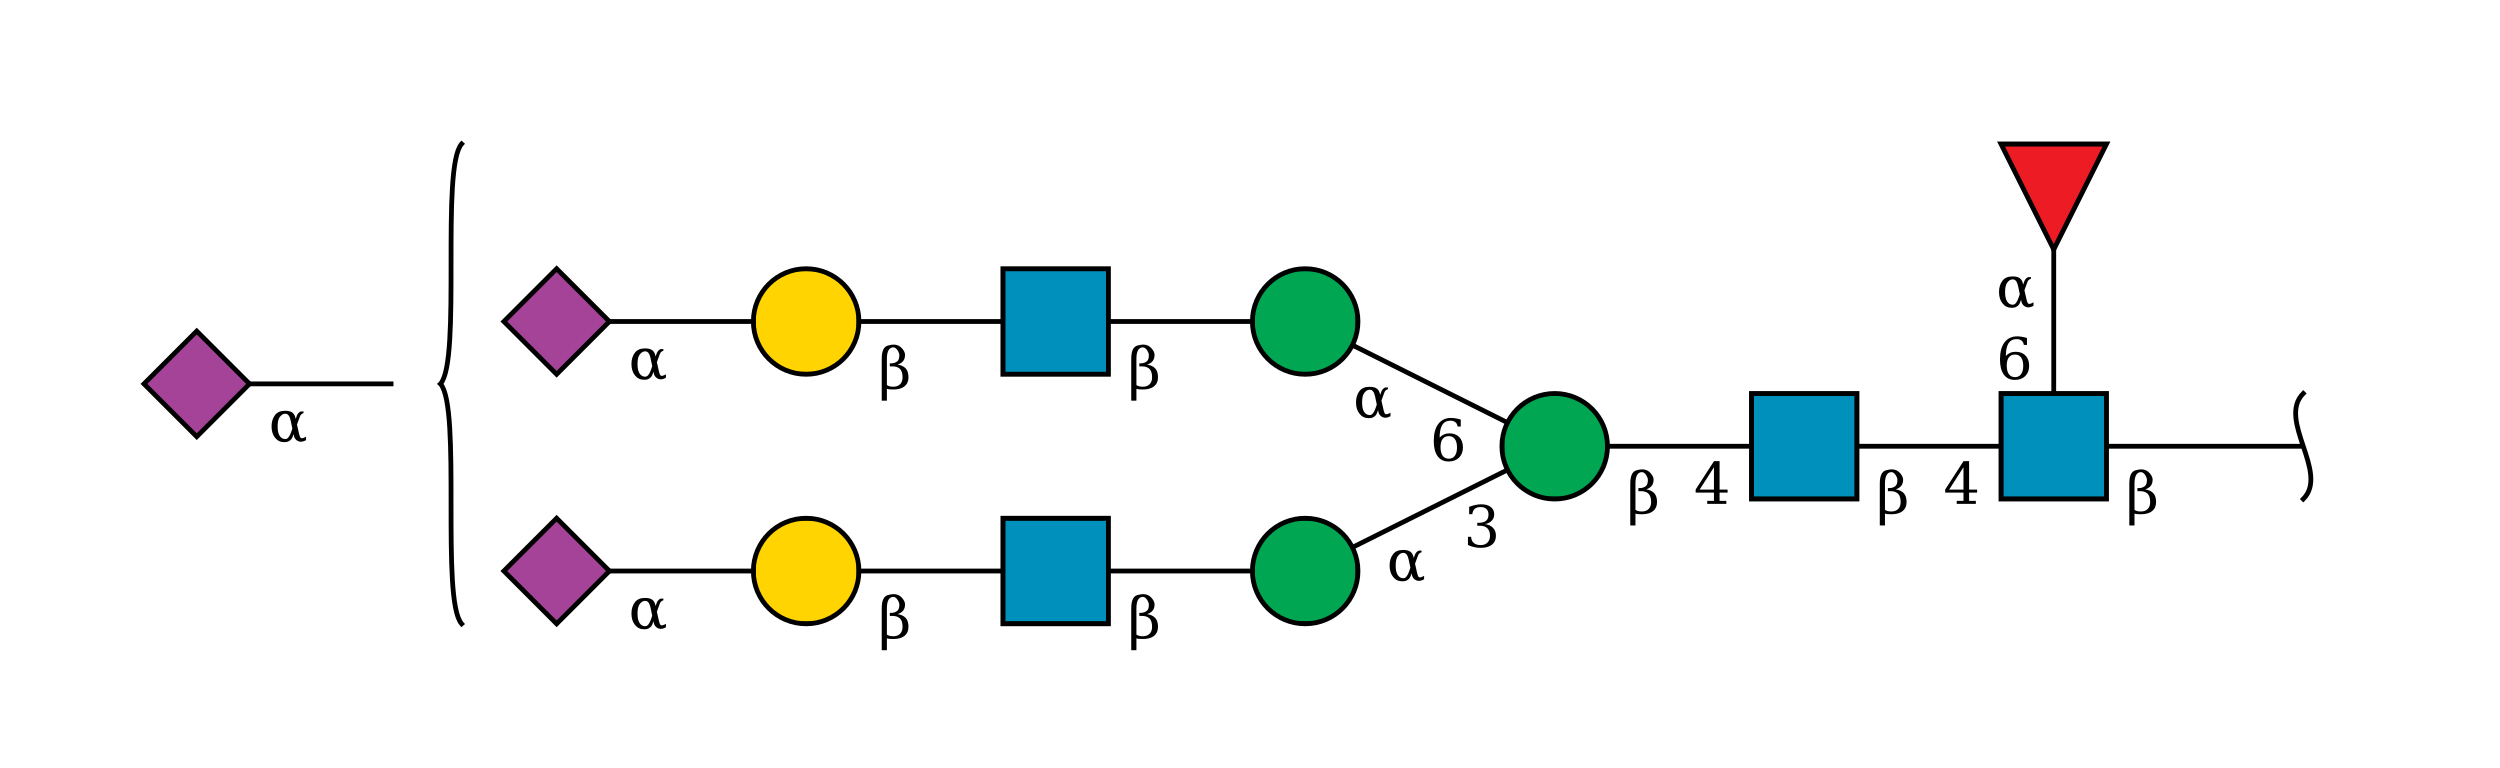 <?xml version="1.0"?>
<!DOCTYPE svg PUBLIC '-//W3C//DTD SVG 1.0//EN'
          'http://www.w3.org/TR/2001/REC-SVG-20010904/DTD/svg10.dtd'>
<svg viewBox="0 0 521 160" xmlns:xlink="http://www.w3.org/1999/xlink" style="fill-opacity:1; color-rendering:auto; color-interpolation:auto; text-rendering:auto; stroke:black; stroke-linecap:square; stroke-miterlimit:10; shape-rendering:auto; stroke-opacity:1; fill:black; stroke-dasharray:none; font-weight:normal; stroke-width:1; font-family:&apos;Dialog&apos;; font-style:normal; stroke-linejoin:miter; font-size:12; stroke-dashoffset:0; image-rendering:auto;" xmlns="http://www.w3.org/2000/svg"
><!--Generated by the Batik Graphics2D SVG Generator--><defs id="genericDefs"
  /><g
  ><defs id="defs1"
    ><clipPath clipPathUnits="userSpaceOnUse" id="clipPath_2HUKNXfqJDQ72Pr6mAzdYKG2FlAa8cSs"
      ><path d="M417 82 L439 82 L439 104 L417 104 L417 82 Z"
      /></clipPath
      ><clipPath clipPathUnits="userSpaceOnUse" id="clipPath_NqRl7CeTqxh4Gz4mAUX8UItNvZpcCvLl"
      ><path d="M365 82 L387 82 L387 104 L365 104 L365 82 Z"
      /></clipPath
      ><clipPath clipPathUnits="userSpaceOnUse" id="clipPath_sauPGMiNI7bXnKqvUaeEAV7PZGNT4vaf"
      ><path d="M335 93 C335 99.075 330.075 104 324 104 C317.925 104 313 99.075 313 93 C313 86.925 317.925 82 324 82 C330.075 82 335 86.925 335 93 Z"
      /></clipPath
      ><clipPath clipPathUnits="userSpaceOnUse" id="clipPath_AmKHCxKn363TmoXFPqsepfXt6DJCtt4p"
      ><path d="M283 119 C283 125.075 278.075 130 272 130 C265.925 130 261 125.075 261 119 C261 112.925 265.925 108 272 108 C278.075 108 283 112.925 283 119 Z"
      /></clipPath
      ><clipPath clipPathUnits="userSpaceOnUse" id="clipPath_a73wXYCS6afJDBGa2mMSyztZKpgoOgE4"
      ><path d="M209 108 L231 108 L231 130 L209 130 L209 108 Z"
      /></clipPath
      ><clipPath clipPathUnits="userSpaceOnUse" id="clipPath_VGC99DLMkBOS99OpQj8kXk7JfPXCyqZI"
      ><path d="M179 119 C179 125.075 174.075 130 168 130 C161.925 130 157 125.075 157 119 C157 112.925 161.925 108 168 108 C174.075 108 179 112.925 179 119 Z"
      /></clipPath
      ><clipPath clipPathUnits="userSpaceOnUse" id="clipPath_pPm63MtWras0iaOQgVVC4nxuUV7aXzbZ"
      ><path style="fill-rule:evenodd;" d="M116 108 L127 119 L116 130 L105 119 Z"
      /></clipPath
      ><clipPath clipPathUnits="userSpaceOnUse" id="clipPath_DhnWNwNz2vBXOxFo5GHFSkbgMKWpSAGi"
      ><path d="M283 67 C283 73.075 278.075 78 272 78 C265.925 78 261 73.075 261 67 C261 60.925 265.925 56 272 56 C278.075 56 283 60.925 283 67 Z"
      /></clipPath
      ><clipPath clipPathUnits="userSpaceOnUse" id="clipPath_5Gfbxscs58gemHbasoyehwRD02OTTDcl"
      ><path d="M209 56 L231 56 L231 78 L209 78 L209 56 Z"
      /></clipPath
      ><clipPath clipPathUnits="userSpaceOnUse" id="clipPath_2HUKNXfqJDQ72Pr6mAzdYKG2FlAa8cSs0"
      ><path d="M179 67 C179 73.075 174.075 78 168 78 C161.925 78 157 73.075 157 67 C157 60.925 161.925 56 168 56 C174.075 56 179 60.925 179 67 Z"
      /></clipPath
      ><clipPath clipPathUnits="userSpaceOnUse" id="clipPath_2HUKNXfqJDQ72Pr6mAzdYKG2FlAa8cSs1"
      ><path style="fill-rule:evenodd;" d="M116 56 L127 67 L116 78 L105 67 Z"
      /></clipPath
      ><clipPath clipPathUnits="userSpaceOnUse" id="clipPath_2HUKNXfqJDQ72Pr6mAzdYKG2FlAa8cSs2"
      ><path style="fill-rule:evenodd;" d="M428 52 L417 30 L439 30 Z"
      /></clipPath
      ><clipPath clipPathUnits="userSpaceOnUse" id="clipPath_2HUKNXfqJDQ72Pr6mAzdYKG2FlAa8cSs3"
      ><path style="fill-rule:evenodd;" d="M41 69 L52 80 L41 91 L30 80 Z"
      /></clipPath
    ></defs
    ><g style="fill:white; text-rendering:optimizeSpeed; stroke:white;"
    ><rect x="0" width="521" height="160" y="0" style="stroke:none;"
    /></g
    ><g style="text-rendering:optimizeSpeed;" ID="l-1:1,2"
    ><polygon style="fill:none;" points=" 480 93 428 93"
    /></g
    ><g style="text-rendering:optimizeSpeed;" ID="r-1:1"
    ><path style="fill:none;" d="M480 82 C474.5 87.5 485.5 98.5 480 104"
    /></g
    ><g style="text-rendering:optimizeSpeed;" ID="l-1:2,3"
    ><polygon style="fill:none;" points=" 428 93 376 93"
    /></g
    ><g style="text-rendering:optimizeSpeed;" ID="l-1:2,4"
    ><polygon style="fill:none;" points=" 428 93 428 41"
    /></g
    ><g ID="r-1:2" style="fill:white; text-rendering:optimizeSpeed; stroke:white;"
    ><rect x="417" y="82" width="22" style="clip-path:url(#clipPath_2HUKNXfqJDQ72Pr6mAzdYKG2FlAa8cSs); stroke:none;" height="22"
      /><rect x="417" y="82" width="22" style="clip-path:url(#clipPath_2HUKNXfqJDQ72Pr6mAzdYKG2FlAa8cSs); fill:rgb(0,144,188); stroke:none;" height="22"
      /><rect x="417" y="82" width="22" style="clip-path:url(#clipPath_2HUKNXfqJDQ72Pr6mAzdYKG2FlAa8cSs); fill:none; stroke:black;" height="22"
      /><rect x="417" y="82" width="22" style="fill:none; stroke:black;" height="22"
    /></g
    ><g style="text-rendering:optimizeSpeed;" ID="l-1:3,5"
    ><polygon style="fill:none;" points=" 376 93 324 93"
    /></g
    ><g ID="r-1:3" style="fill:white; text-rendering:optimizeSpeed; stroke:white;"
    ><rect x="365" y="82" width="22" style="clip-path:url(#clipPath_NqRl7CeTqxh4Gz4mAUX8UItNvZpcCvLl); stroke:none;" height="22"
      /><rect x="365" y="82" width="22" style="clip-path:url(#clipPath_NqRl7CeTqxh4Gz4mAUX8UItNvZpcCvLl); fill:rgb(0,144,188); stroke:none;" height="22"
      /><rect x="365" y="82" width="22" style="clip-path:url(#clipPath_NqRl7CeTqxh4Gz4mAUX8UItNvZpcCvLl); fill:none; stroke:black;" height="22"
      /><rect x="365" y="82" width="22" style="fill:none; stroke:black;" height="22"
    /></g
    ><g style="text-rendering:optimizeSpeed;" ID="l-1:5,6"
    ><polygon style="fill:none;" points=" 324 93 272 119"
    /></g
    ><g style="text-rendering:optimizeSpeed;" ID="l-1:5,7"
    ><polygon style="fill:none;" points=" 324 93 272 67"
    /></g
    ><g ID="r-1:5" style="fill:white; text-rendering:optimizeSpeed; stroke:white;"
    ><circle r="11" style="clip-path:url(#clipPath_sauPGMiNI7bXnKqvUaeEAV7PZGNT4vaf); stroke:none;" cx="324" cy="93"
      /><rect x="313" y="82" width="22" style="clip-path:url(#clipPath_sauPGMiNI7bXnKqvUaeEAV7PZGNT4vaf); fill:rgb(0,166,81); stroke:none;" height="22"
      /><rect x="313" y="82" width="22" style="clip-path:url(#clipPath_sauPGMiNI7bXnKqvUaeEAV7PZGNT4vaf); fill:none; stroke:black;" height="22"
      /><circle r="11" style="fill:none; stroke:black;" cx="324" cy="93"
    /></g
    ><g style="text-rendering:optimizeSpeed;" ID="l-1:6,8"
    ><polygon style="fill:none;" points=" 272 119 220 119"
    /></g
    ><g ID="r-1:6" style="fill:white; text-rendering:optimizeSpeed; stroke:white;"
    ><circle r="11" style="clip-path:url(#clipPath_AmKHCxKn363TmoXFPqsepfXt6DJCtt4p); stroke:none;" cx="272" cy="119"
      /><rect x="261" y="108" width="22" style="clip-path:url(#clipPath_AmKHCxKn363TmoXFPqsepfXt6DJCtt4p); fill:rgb(0,166,81); stroke:none;" height="22"
      /><rect x="261" y="108" width="22" style="clip-path:url(#clipPath_AmKHCxKn363TmoXFPqsepfXt6DJCtt4p); fill:none; stroke:black;" height="22"
      /><circle r="11" style="fill:none; stroke:black;" cx="272" cy="119"
    /></g
    ><g style="text-rendering:optimizeSpeed;" ID="l-1:8,9"
    ><polygon style="fill:none;" points=" 220 119 168 119"
    /></g
    ><g ID="r-1:8" style="fill:white; text-rendering:optimizeSpeed; stroke:white;"
    ><rect x="209" y="108" width="22" style="clip-path:url(#clipPath_a73wXYCS6afJDBGa2mMSyztZKpgoOgE4); stroke:none;" height="22"
      /><rect x="209" y="108" width="22" style="clip-path:url(#clipPath_a73wXYCS6afJDBGa2mMSyztZKpgoOgE4); fill:rgb(0,144,188); stroke:none;" height="22"
      /><rect x="209" y="108" width="22" style="clip-path:url(#clipPath_a73wXYCS6afJDBGa2mMSyztZKpgoOgE4); fill:none; stroke:black;" height="22"
      /><rect x="209" y="108" width="22" style="fill:none; stroke:black;" height="22"
    /></g
    ><g style="text-rendering:optimizeSpeed;" ID="l-1:9,10"
    ><polygon style="fill:none;" points=" 168 119 116 119"
    /></g
    ><g ID="r-1:9" style="fill:white; text-rendering:optimizeSpeed; stroke:white;"
    ><circle r="11" style="clip-path:url(#clipPath_VGC99DLMkBOS99OpQj8kXk7JfPXCyqZI); stroke:none;" cx="168" cy="119"
      /><rect x="157" y="108" width="22" style="clip-path:url(#clipPath_VGC99DLMkBOS99OpQj8kXk7JfPXCyqZI); fill:rgb(255,212,0); stroke:none;" height="22"
      /><rect x="157" y="108" width="22" style="clip-path:url(#clipPath_VGC99DLMkBOS99OpQj8kXk7JfPXCyqZI); fill:none; stroke:black;" height="22"
      /><circle r="11" style="fill:none; stroke:black;" cx="168" cy="119"
    /></g
    ><g ID="r-1:10" style="fill:white; text-rendering:optimizeSpeed; stroke:white;"
    ><polygon style="stroke:none; clip-path:url(#clipPath_pPm63MtWras0iaOQgVVC4nxuUV7aXzbZ);" points=" 116 108 127 119 116 130 105 119"
      /><rect x="105" y="108" width="22" style="clip-path:url(#clipPath_pPm63MtWras0iaOQgVVC4nxuUV7aXzbZ); fill:rgb(165,67,153); stroke:none;" height="22"
      /><rect x="105" y="108" width="22" style="clip-path:url(#clipPath_pPm63MtWras0iaOQgVVC4nxuUV7aXzbZ); fill:none; stroke:black;" height="22"
      /><polygon style="fill:none; stroke:black;" points=" 116 108 127 119 116 130 105 119"
    /></g
    ><g ID="li-1:9,10" style="fill:white; text-rendering:optimizeSpeed; font-family:&apos;Serif&apos;; stroke:white;"
    ><rect x="131" width="8" height="8" y="123" style="stroke:none;"
      /><path d="M136.188 129.469 L135.953 130.109 Q135.766 130.625 135.203 130.938 Q134.844 131.156 134.203 131.141 Q133.047 131.141 132.328 130.234 Q131.594 129.328 131.594 127.859 Q131.594 126.422 132.328 125.484 Q133.016 124.594 134.453 124.609 Q135.453 124.609 135.953 125 Q136.406 125.344 136.578 126.094 L136.625 126.312 L136.844 125.672 Q137.062 125.047 137.656 124.75 L138.25 124.75 L138.25 125.094 Q137.688 125.266 137.5 125.812 L136.891 127.484 L137.297 129.281 Q137.5 130.203 137.734 130.297 Q138.047 130.438 138.781 130 L138.781 130.719 Q137.594 131.406 136.75 130.688 Q136.375 130.359 136.266 129.875 L136.188 129.469 ZM135.922 128.312 L135.562 126.594 Q135.266 125.219 134.469 125.219 Q133.797 125.203 133.281 125.938 Q132.859 126.516 132.859 127.875 Q132.859 129.172 133.281 129.828 Q133.75 130.547 134.531 130.5 Q135.203 130.438 135.688 129 L135.922 128.312 Z" style="fill:black; stroke:none;"
    /></g
    ><g ID="li-1:8,9" style="fill:white; text-rendering:optimizeSpeed; font-family:&apos;Serif&apos;; stroke:white;"
    ><rect x="183" width="7" height="13" y="120" style="stroke:none;"
      /><path d="M184.828 132.25 Q185.297 132.594 186.172 132.594 Q187.062 132.594 187.578 132.078 Q188.094 131.547 188.094 130.656 Q188.094 129.422 187.562 128.891 Q187.016 128.359 186 128.359 L185.438 128.359 L185.438 127.719 L185.734 127.719 Q186.484 127.719 187 127.297 Q187.422 126.953 187.422 126.016 Q187.422 125.609 187.141 125.141 Q186.688 124.375 186.156 124.391 Q184.828 124.438 184.828 126.781 L184.828 132.25 ZM183.75 135.5 L183.75 126.781 Q183.75 124.328 185.078 124 Q185.766 123.812 186.25 123.812 Q187.344 123.812 188.047 124.672 Q188.609 125.359 188.609 125.938 Q188.609 126.781 188.203 127.266 Q187.797 127.75 187.062 127.984 Q188.141 128.141 188.75 128.781 Q189.328 129.406 189.328 130.641 Q189.328 131.859 188.5 132.516 Q187.688 133.172 186.141 133.172 Q185.188 133.172 184.828 133.031 L184.828 135.5 L183.75 135.5 Z" style="fill:black; stroke:none;"
    /></g
    ><g ID="li-1:6,8" style="fill:white; text-rendering:optimizeSpeed; font-family:&apos;Serif&apos;; stroke:white;"
    ><rect x="235" width="7" height="13" y="120" style="stroke:none;"
      /><path d="M236.828 132.25 Q237.297 132.594 238.172 132.594 Q239.062 132.594 239.578 132.078 Q240.094 131.547 240.094 130.656 Q240.094 129.422 239.562 128.891 Q239.016 128.359 238 128.359 L237.438 128.359 L237.438 127.719 L237.734 127.719 Q238.484 127.719 239 127.297 Q239.422 126.953 239.422 126.016 Q239.422 125.609 239.141 125.141 Q238.688 124.375 238.156 124.391 Q236.828 124.438 236.828 126.781 L236.828 132.25 ZM235.75 135.5 L235.75 126.781 Q235.75 124.328 237.078 124 Q237.766 123.812 238.25 123.812 Q239.344 123.812 240.047 124.672 Q240.609 125.359 240.609 125.938 Q240.609 126.781 240.203 127.266 Q239.797 127.75 239.062 127.984 Q240.141 128.141 240.75 128.781 Q241.328 129.406 241.328 130.641 Q241.328 131.859 240.5 132.516 Q239.688 133.172 238.141 133.172 Q237.188 133.172 236.828 133.031 L236.828 135.5 L235.75 135.5 Z" style="fill:black; stroke:none;"
    /></g
    ><g style="text-rendering:optimizeSpeed;" ID="l-1:7,11"
    ><polygon style="fill:none;" points=" 272 67 220 67"
    /></g
    ><g ID="r-1:7" style="fill:white; text-rendering:optimizeSpeed; stroke:white;"
    ><circle r="11" style="clip-path:url(#clipPath_DhnWNwNz2vBXOxFo5GHFSkbgMKWpSAGi); stroke:none;" cx="272" cy="67"
      /><rect x="261" y="56" width="22" style="clip-path:url(#clipPath_DhnWNwNz2vBXOxFo5GHFSkbgMKWpSAGi); fill:rgb(0,166,81); stroke:none;" height="22"
      /><rect x="261" y="56" width="22" style="clip-path:url(#clipPath_DhnWNwNz2vBXOxFo5GHFSkbgMKWpSAGi); fill:none; stroke:black;" height="22"
      /><circle r="11" style="fill:none; stroke:black;" cx="272" cy="67"
    /></g
    ><g style="text-rendering:optimizeSpeed;" ID="l-1:11,12"
    ><polygon style="fill:none;" points=" 220 67 168 67"
    /></g
    ><g ID="r-1:11" style="fill:white; text-rendering:optimizeSpeed; stroke:white;"
    ><rect x="209" y="56" width="22" style="clip-path:url(#clipPath_5Gfbxscs58gemHbasoyehwRD02OTTDcl); stroke:none;" height="22"
      /><rect x="209" y="56" width="22" style="clip-path:url(#clipPath_5Gfbxscs58gemHbasoyehwRD02OTTDcl); fill:rgb(0,144,188); stroke:none;" height="22"
      /><rect x="209" y="56" width="22" style="clip-path:url(#clipPath_5Gfbxscs58gemHbasoyehwRD02OTTDcl); fill:none; stroke:black;" height="22"
      /><rect x="209" y="56" width="22" style="fill:none; stroke:black;" height="22"
    /></g
    ><g style="text-rendering:optimizeSpeed;" ID="l-1:12,13"
    ><polygon style="fill:none;" points=" 168 67 116 67"
    /></g
    ><g ID="r-1:12" style="fill:white; text-rendering:optimizeSpeed; stroke:white;"
    ><circle r="11" style="clip-path:url(#clipPath_2HUKNXfqJDQ72Pr6mAzdYKG2FlAa8cSs0); stroke:none;" cx="168" cy="67"
      /><rect x="157" y="56" width="22" style="clip-path:url(#clipPath_2HUKNXfqJDQ72Pr6mAzdYKG2FlAa8cSs0); fill:rgb(255,212,0); stroke:none;" height="22"
      /><rect x="157" y="56" width="22" style="clip-path:url(#clipPath_2HUKNXfqJDQ72Pr6mAzdYKG2FlAa8cSs0); fill:none; stroke:black;" height="22"
      /><circle r="11" style="fill:none; stroke:black;" cx="168" cy="67"
    /></g
    ><g ID="r-1:13" style="fill:white; text-rendering:optimizeSpeed; stroke:white;"
    ><polygon style="stroke:none; clip-path:url(#clipPath_2HUKNXfqJDQ72Pr6mAzdYKG2FlAa8cSs1);" points=" 116 56 127 67 116 78 105 67"
      /><rect x="105" y="56" width="22" style="clip-path:url(#clipPath_2HUKNXfqJDQ72Pr6mAzdYKG2FlAa8cSs1); fill:rgb(165,67,153); stroke:none;" height="22"
      /><rect x="105" y="56" width="22" style="clip-path:url(#clipPath_2HUKNXfqJDQ72Pr6mAzdYKG2FlAa8cSs1); fill:none; stroke:black;" height="22"
      /><polygon style="fill:none; stroke:black;" points=" 116 56 127 67 116 78 105 67"
    /></g
    ><g ID="li-1:12,13" style="fill:white; text-rendering:optimizeSpeed; font-family:&apos;Serif&apos;; stroke:white;"
    ><rect x="131" width="8" height="8" y="71" style="stroke:none;"
      /><path d="M136.188 77.469 L135.953 78.109 Q135.766 78.625 135.203 78.938 Q134.844 79.156 134.203 79.141 Q133.047 79.141 132.328 78.234 Q131.594 77.328 131.594 75.859 Q131.594 74.422 132.328 73.484 Q133.016 72.594 134.453 72.609 Q135.453 72.609 135.953 73 Q136.406 73.344 136.578 74.094 L136.625 74.312 L136.844 73.672 Q137.062 73.047 137.656 72.75 L138.25 72.75 L138.25 73.094 Q137.688 73.266 137.5 73.812 L136.891 75.484 L137.297 77.281 Q137.5 78.203 137.734 78.297 Q138.047 78.438 138.781 78 L138.781 78.719 Q137.594 79.406 136.75 78.688 Q136.375 78.359 136.266 77.875 L136.188 77.469 ZM135.922 76.312 L135.562 74.594 Q135.266 73.219 134.469 73.219 Q133.797 73.203 133.281 73.938 Q132.859 74.516 132.859 75.875 Q132.859 77.172 133.281 77.828 Q133.75 78.547 134.531 78.5 Q135.203 78.438 135.688 77 L135.922 76.312 Z" style="fill:black; stroke:none;"
    /></g
    ><g ID="li-1:11,12" style="fill:white; text-rendering:optimizeSpeed; font-family:&apos;Serif&apos;; stroke:white;"
    ><rect x="183" width="7" height="13" y="68" style="stroke:none;"
      /><path d="M184.828 80.25 Q185.297 80.594 186.172 80.594 Q187.062 80.594 187.578 80.078 Q188.094 79.547 188.094 78.656 Q188.094 77.422 187.562 76.891 Q187.016 76.359 186 76.359 L185.438 76.359 L185.438 75.719 L185.734 75.719 Q186.484 75.719 187 75.297 Q187.422 74.953 187.422 74.016 Q187.422 73.609 187.141 73.141 Q186.688 72.375 186.156 72.391 Q184.828 72.438 184.828 74.781 L184.828 80.25 ZM183.75 83.5 L183.75 74.781 Q183.75 72.328 185.078 72 Q185.766 71.812 186.25 71.812 Q187.344 71.812 188.047 72.672 Q188.609 73.359 188.609 73.938 Q188.609 74.781 188.203 75.266 Q187.797 75.75 187.062 75.984 Q188.141 76.141 188.75 76.781 Q189.328 77.406 189.328 78.641 Q189.328 79.859 188.5 80.516 Q187.688 81.172 186.141 81.172 Q185.188 81.172 184.828 81.031 L184.828 83.5 L183.75 83.5 Z" style="fill:black; stroke:none;"
    /></g
    ><g ID="li-1:7,11" style="fill:white; text-rendering:optimizeSpeed; font-family:&apos;Serif&apos;; stroke:white;"
    ><rect x="235" width="7" height="13" y="68" style="stroke:none;"
      /><path d="M236.828 80.25 Q237.297 80.594 238.172 80.594 Q239.062 80.594 239.578 80.078 Q240.094 79.547 240.094 78.656 Q240.094 77.422 239.562 76.891 Q239.016 76.359 238 76.359 L237.438 76.359 L237.438 75.719 L237.734 75.719 Q238.484 75.719 239 75.297 Q239.422 74.953 239.422 74.016 Q239.422 73.609 239.141 73.141 Q238.688 72.375 238.156 72.391 Q236.828 72.438 236.828 74.781 L236.828 80.25 ZM235.75 83.5 L235.75 74.781 Q235.75 72.328 237.078 72 Q237.766 71.812 238.25 71.812 Q239.344 71.812 240.047 72.672 Q240.609 73.359 240.609 73.938 Q240.609 74.781 240.203 75.266 Q239.797 75.75 239.062 75.984 Q240.141 76.141 240.75 76.781 Q241.328 77.406 241.328 78.641 Q241.328 79.859 240.5 80.516 Q239.688 81.172 238.141 81.172 Q237.188 81.172 236.828 81.031 L236.828 83.5 L235.75 83.5 Z" style="fill:black; stroke:none;"
    /></g
    ><g ID="li-1:5,6" style="fill:white; text-rendering:optimizeSpeed; font-family:&apos;Serif&apos;; stroke:white;"
    ><rect x="305" width="7" height="10" y="104" style="stroke:none;"
      /><path d="M306.172 105.625 Q306.859 105.359 307.484 105.234 Q308.109 105.094 308.656 105.094 Q309.953 105.094 310.672 105.656 Q311.391 106.203 311.391 107.188 Q311.391 107.969 310.891 108.5 Q310.391 109.031 309.484 109.219 Q310.562 109.375 311.156 110.016 Q311.75 110.641 311.75 111.641 Q311.75 112.859 310.922 113.516 Q310.094 114.172 308.547 114.172 Q307.859 114.172 307.203 114.016 Q306.562 113.875 305.922 113.578 L305.922 111.875 L306.578 111.875 Q306.625 112.719 307.141 113.156 Q307.656 113.594 308.578 113.594 Q309.469 113.594 309.984 113.078 Q310.516 112.547 310.516 111.656 Q310.516 110.625 309.969 110.094 Q309.438 109.562 308.406 109.562 L307.859 109.562 L307.859 108.953 L308.141 108.953 Q309.172 108.953 309.688 108.531 Q310.203 108.109 310.203 107.25 Q310.203 106.484 309.781 106.078 Q309.359 105.672 308.562 105.672 Q307.766 105.672 307.328 106.047 Q306.906 106.422 306.828 107.156 L306.172 107.156 L306.172 105.625 Z" style="fill:black; stroke:none;"
      /><rect x="289" width="8" height="8" y="113" style="stroke:none;"
      /><path d="M294.188 119.469 L293.953 120.109 Q293.766 120.625 293.203 120.938 Q292.844 121.156 292.203 121.141 Q291.047 121.141 290.328 120.234 Q289.594 119.328 289.594 117.859 Q289.594 116.422 290.328 115.484 Q291.016 114.594 292.453 114.609 Q293.453 114.609 293.953 115 Q294.406 115.344 294.578 116.094 L294.625 116.312 L294.844 115.672 Q295.062 115.047 295.656 114.75 L296.25 114.75 L296.25 115.094 Q295.688 115.266 295.5 115.812 L294.891 117.484 L295.297 119.281 Q295.5 120.203 295.734 120.297 Q296.047 120.438 296.781 120 L296.781 120.719 Q295.594 121.406 294.75 120.688 Q294.375 120.359 294.266 119.875 L294.188 119.469 ZM293.922 118.312 L293.562 116.594 Q293.266 115.219 292.469 115.219 Q291.797 115.203 291.281 115.938 Q290.859 116.516 290.859 117.875 Q290.859 119.172 291.281 119.828 Q291.75 120.547 292.531 120.5 Q293.203 120.438 293.688 119 L293.922 118.312 Z" style="fill:black; stroke:none;"
    /></g
    ><g ID="li-1:5,7" style="fill:white; text-rendering:optimizeSpeed; font-family:&apos;Serif&apos;; stroke:white;"
    ><rect x="298" width="7" height="10" y="86" style="stroke:none;"
      /><path d="M301.922 95.594 Q302.75 95.594 303.188 94.984 Q303.641 94.375 303.641 93.234 Q303.641 92.109 303.188 91.5 Q302.75 90.891 301.922 90.891 Q301.094 90.891 300.641 91.484 Q300.203 92.062 300.203 93.172 Q300.203 94.328 300.641 94.969 Q301.094 95.594 301.922 95.594 ZM300.016 91.188 Q300.422 90.75 300.922 90.531 Q301.422 90.312 302.062 90.312 Q303.359 90.312 304.109 91.094 Q304.875 91.875 304.875 93.234 Q304.875 94.562 304.062 95.375 Q303.25 96.172 301.875 96.172 Q300.391 96.172 299.594 95.062 Q298.797 93.953 298.797 91.906 Q298.797 89.609 299.734 88.359 Q300.688 87.094 302.406 87.094 Q302.875 87.094 303.375 87.188 Q303.891 87.266 304.422 87.438 L304.422 88.891 L303.766 88.891 Q303.688 88.297 303.297 87.984 Q302.922 87.672 302.281 87.672 Q301.141 87.672 300.578 88.531 Q300.031 89.391 300.016 91.188 Z" style="fill:black; stroke:none;"
      /><rect x="282" width="8" height="8" y="79" style="stroke:none;"
      /><path d="M287.188 85.469 L286.953 86.109 Q286.766 86.625 286.203 86.938 Q285.844 87.156 285.203 87.141 Q284.047 87.141 283.328 86.234 Q282.594 85.328 282.594 83.859 Q282.594 82.422 283.328 81.484 Q284.016 80.594 285.453 80.609 Q286.453 80.609 286.953 81 Q287.406 81.344 287.578 82.094 L287.625 82.312 L287.844 81.672 Q288.062 81.047 288.656 80.75 L289.25 80.75 L289.25 81.094 Q288.688 81.266 288.5 81.812 L287.891 83.484 L288.297 85.281 Q288.5 86.203 288.734 86.297 Q289.047 86.438 289.781 86 L289.781 86.719 Q288.594 87.406 287.75 86.688 Q287.375 86.359 287.266 85.875 L287.188 85.469 ZM286.922 84.312 L286.562 82.594 Q286.266 81.219 285.469 81.219 Q284.797 81.203 284.281 81.938 Q283.859 82.516 283.859 83.875 Q283.859 85.172 284.281 85.828 Q284.75 86.547 285.531 86.5 Q286.203 86.438 286.688 85 L286.922 84.312 Z" style="fill:black; stroke:none;"
    /></g
    ><g ID="li-1:3,5" style="fill:white; text-rendering:optimizeSpeed; font-family:&apos;Serif&apos;; stroke:white;"
    ><rect x="353" width="8" height="9" y="96" style="stroke:none;"
      /><path d="M357.188 102.031 L357.188 97.375 L354.203 102.031 L357.188 102.031 ZM359.766 105 L355.781 105 L355.781 104.375 L357.188 104.375 L357.188 102.656 L353.375 102.656 L353.375 102.016 L357.203 96.094 L358.359 96.094 L358.359 102.031 L360.031 102.031 L360.031 102.656 L358.359 102.656 L358.359 104.375 L359.766 104.375 L359.766 105 Z" style="fill:black; stroke:none;"
      /><rect x="339" width="7" height="13" y="94" style="stroke:none;"
      /><path d="M340.828 106.25 Q341.297 106.594 342.172 106.594 Q343.062 106.594 343.578 106.078 Q344.094 105.547 344.094 104.656 Q344.094 103.422 343.562 102.891 Q343.016 102.359 342 102.359 L341.438 102.359 L341.438 101.719 L341.734 101.719 Q342.484 101.719 343 101.297 Q343.422 100.953 343.422 100.016 Q343.422 99.609 343.141 99.141 Q342.688 98.375 342.156 98.391 Q340.828 98.438 340.828 100.781 L340.828 106.25 ZM339.75 109.5 L339.75 100.781 Q339.75 98.328 341.078 98 Q341.766 97.812 342.25 97.812 Q343.344 97.812 344.047 98.672 Q344.609 99.359 344.609 99.938 Q344.609 100.781 344.203 101.266 Q343.797 101.75 343.062 101.984 Q344.141 102.141 344.75 102.781 Q345.328 103.406 345.328 104.641 Q345.328 105.859 344.5 106.516 Q343.688 107.172 342.141 107.172 Q341.188 107.172 340.828 107.031 L340.828 109.5 L339.75 109.5 Z" style="fill:black; stroke:none;"
    /></g
    ><g ID="r-1:4" style="fill:white; text-rendering:optimizeSpeed; stroke:white;"
    ><polygon style="stroke:none; clip-path:url(#clipPath_2HUKNXfqJDQ72Pr6mAzdYKG2FlAa8cSs2);" points=" 428 52 417 30 439 30"
      /><rect x="417" y="30" width="22" style="clip-path:url(#clipPath_2HUKNXfqJDQ72Pr6mAzdYKG2FlAa8cSs2); fill:rgb(237,28,36); stroke:none;" height="22"
      /><rect x="417" y="30" width="22" style="clip-path:url(#clipPath_2HUKNXfqJDQ72Pr6mAzdYKG2FlAa8cSs2); fill:none; stroke:black;" height="22"
      /><polygon style="fill:none; stroke:black;" points=" 428 52 417 30 439 30"
    /></g
    ><g ID="li-1:2,3" style="fill:white; text-rendering:optimizeSpeed; font-family:&apos;Serif&apos;; stroke:white;"
    ><rect x="405" width="8" height="9" y="96" style="stroke:none;"
      /><path d="M409.188 102.031 L409.188 97.375 L406.203 102.031 L409.188 102.031 ZM411.766 105 L407.781 105 L407.781 104.375 L409.188 104.375 L409.188 102.656 L405.375 102.656 L405.375 102.016 L409.203 96.094 L410.359 96.094 L410.359 102.031 L412.031 102.031 L412.031 102.656 L410.359 102.656 L410.359 104.375 L411.766 104.375 L411.766 105 Z" style="fill:black; stroke:none;"
      /><rect x="391" width="7" height="13" y="94" style="stroke:none;"
      /><path d="M392.828 106.25 Q393.297 106.594 394.172 106.594 Q395.062 106.594 395.578 106.078 Q396.094 105.547 396.094 104.656 Q396.094 103.422 395.562 102.891 Q395.016 102.359 394 102.359 L393.438 102.359 L393.438 101.719 L393.734 101.719 Q394.484 101.719 395 101.297 Q395.422 100.953 395.422 100.016 Q395.422 99.609 395.141 99.141 Q394.688 98.375 394.156 98.391 Q392.828 98.438 392.828 100.781 L392.828 106.25 ZM391.75 109.5 L391.75 100.781 Q391.75 98.328 393.078 98 Q393.766 97.812 394.25 97.812 Q395.344 97.812 396.047 98.672 Q396.609 99.359 396.609 99.938 Q396.609 100.781 396.203 101.266 Q395.797 101.75 395.062 101.984 Q396.141 102.141 396.75 102.781 Q397.328 103.406 397.328 104.641 Q397.328 105.859 396.5 106.516 Q395.688 107.172 394.141 107.172 Q393.188 107.172 392.828 107.031 L392.828 109.5 L391.75 109.5 Z" style="fill:black; stroke:none;"
    /></g
    ><g ID="li-1:2,4" style="fill:white; text-rendering:optimizeSpeed; font-family:&apos;Serif&apos;; stroke:white;"
    ><rect x="416" width="7" height="10" y="69" style="stroke:none;"
      /><path d="M419.922 78.594 Q420.75 78.594 421.188 77.984 Q421.641 77.375 421.641 76.234 Q421.641 75.109 421.188 74.5 Q420.75 73.891 419.922 73.891 Q419.094 73.891 418.641 74.484 Q418.203 75.062 418.203 76.172 Q418.203 77.328 418.641 77.969 Q419.094 78.594 419.922 78.594 ZM418.016 74.188 Q418.422 73.75 418.922 73.531 Q419.422 73.312 420.062 73.312 Q421.359 73.312 422.109 74.094 Q422.875 74.875 422.875 76.234 Q422.875 77.562 422.062 78.375 Q421.25 79.172 419.875 79.172 Q418.391 79.172 417.594 78.062 Q416.797 76.953 416.797 74.906 Q416.797 72.609 417.734 71.359 Q418.688 70.094 420.406 70.094 Q420.875 70.094 421.375 70.188 Q421.891 70.266 422.422 70.438 L422.422 71.891 L421.766 71.891 Q421.688 71.297 421.297 70.984 Q420.922 70.672 420.281 70.672 Q419.141 70.672 418.578 71.531 Q418.031 72.391 418.016 74.188 Z" style="fill:black; stroke:none;"
      /><rect x="416" width="8" height="8" y="56" style="stroke:none;"
      /><path d="M421.188 62.469 L420.953 63.109 Q420.766 63.625 420.203 63.938 Q419.844 64.156 419.203 64.141 Q418.047 64.141 417.328 63.234 Q416.594 62.328 416.594 60.859 Q416.594 59.422 417.328 58.484 Q418.016 57.594 419.453 57.609 Q420.453 57.609 420.953 58 Q421.406 58.344 421.578 59.094 L421.625 59.312 L421.844 58.672 Q422.062 58.047 422.656 57.75 L423.25 57.75 L423.25 58.094 Q422.688 58.266 422.5 58.812 L421.891 60.484 L422.297 62.281 Q422.5 63.203 422.734 63.297 Q423.047 63.438 423.781 63 L423.781 63.719 Q422.594 64.406 421.75 63.688 Q421.375 63.359 421.266 62.875 L421.188 62.469 ZM420.922 61.312 L420.562 59.594 Q420.266 58.219 419.469 58.219 Q418.797 58.203 418.281 58.938 Q417.859 59.516 417.859 60.875 Q417.859 62.172 418.281 62.828 Q418.75 63.547 419.531 63.5 Q420.203 63.438 420.688 62 L420.922 61.312 Z" style="fill:black; stroke:none;"
    /></g
    ><g ID="li-1:1,2" style="fill:white; text-rendering:optimizeSpeed; font-family:&apos;Serif&apos;; stroke:white;"
    ><rect x="443" width="7" height="13" y="94" style="stroke:none;"
      /><path d="M444.828 106.25 Q445.297 106.594 446.172 106.594 Q447.062 106.594 447.578 106.078 Q448.094 105.547 448.094 104.656 Q448.094 103.422 447.562 102.891 Q447.016 102.359 446 102.359 L445.438 102.359 L445.438 101.719 L445.734 101.719 Q446.484 101.719 447 101.297 Q447.422 100.953 447.422 100.016 Q447.422 99.609 447.141 99.141 Q446.688 98.375 446.156 98.391 Q444.828 98.438 444.828 100.781 L444.828 106.25 ZM443.75 109.5 L443.75 100.781 Q443.75 98.328 445.078 98 Q445.766 97.812 446.25 97.812 Q447.344 97.812 448.047 98.672 Q448.609 99.359 448.609 99.938 Q448.609 100.781 448.203 101.266 Q447.797 101.75 447.062 101.984 Q448.141 102.141 448.75 102.781 Q449.328 103.406 449.328 104.641 Q449.328 105.859 448.5 106.516 Q447.688 107.172 446.141 107.172 Q445.188 107.172 444.828 107.031 L444.828 109.5 L443.75 109.5 Z" style="fill:black; stroke:none;"
    /></g
    ><g style="text-rendering:optimizeSpeed;" ID="b-1:14"
    ><path style="fill:none;" d="M96.2 30 C91.8 35 96.2 75 91.8 80 M96.2 130 C91.8 125 96.2 85 91.8 80"
    /></g
    ><g style="text-rendering:optimizeSpeed;" ID="l-1:14,15"
    ><polygon style="fill:none;" points=" 82 80 41 80"
    /></g
    ><g ID="r-1:15" style="fill:white; text-rendering:optimizeSpeed; stroke:white;"
    ><polygon style="stroke:none; clip-path:url(#clipPath_2HUKNXfqJDQ72Pr6mAzdYKG2FlAa8cSs3);" points=" 41 69 52 80 41 91 30 80"
      /><rect x="30" y="69" width="22" style="clip-path:url(#clipPath_2HUKNXfqJDQ72Pr6mAzdYKG2FlAa8cSs3); fill:rgb(165,67,153); stroke:none;" height="22"
      /><rect x="30" y="69" width="22" style="clip-path:url(#clipPath_2HUKNXfqJDQ72Pr6mAzdYKG2FlAa8cSs3); fill:none; stroke:black;" height="22"
      /><polygon style="fill:none; stroke:black;" points=" 41 69 52 80 41 91 30 80"
    /></g
    ><g ID="li-1:14,15" style="fill:white; text-rendering:optimizeSpeed; font-family:&apos;Serif&apos;; stroke:white;"
    ><rect x="56" width="8" height="8" y="84" style="stroke:none;"
      /><path d="M61.188 90.469 L60.953 91.109 Q60.766 91.625 60.203 91.938 Q59.844 92.156 59.203 92.141 Q58.047 92.141 57.328 91.234 Q56.594 90.328 56.594 88.859 Q56.594 87.422 57.328 86.484 Q58.016 85.594 59.453 85.609 Q60.453 85.609 60.953 86 Q61.406 86.344 61.578 87.094 L61.625 87.312 L61.844 86.672 Q62.062 86.047 62.656 85.75 L63.25 85.75 L63.25 86.094 Q62.688 86.266 62.5 86.812 L61.891 88.484 L62.297 90.281 Q62.5 91.203 62.734 91.297 Q63.047 91.438 63.781 91 L63.781 91.719 Q62.594 92.406 61.75 91.688 Q61.375 91.359 61.266 90.875 L61.188 90.469 ZM60.922 89.312 L60.562 87.594 Q60.266 86.219 59.469 86.219 Q58.797 86.203 58.281 86.938 Q57.859 87.516 57.859 88.875 Q57.859 90.172 58.281 90.828 Q58.75 91.547 59.531 91.5 Q60.203 91.438 60.688 90 L60.922 89.312 Z" style="fill:black; stroke:none;"
    /></g
  ></g
></svg
>
